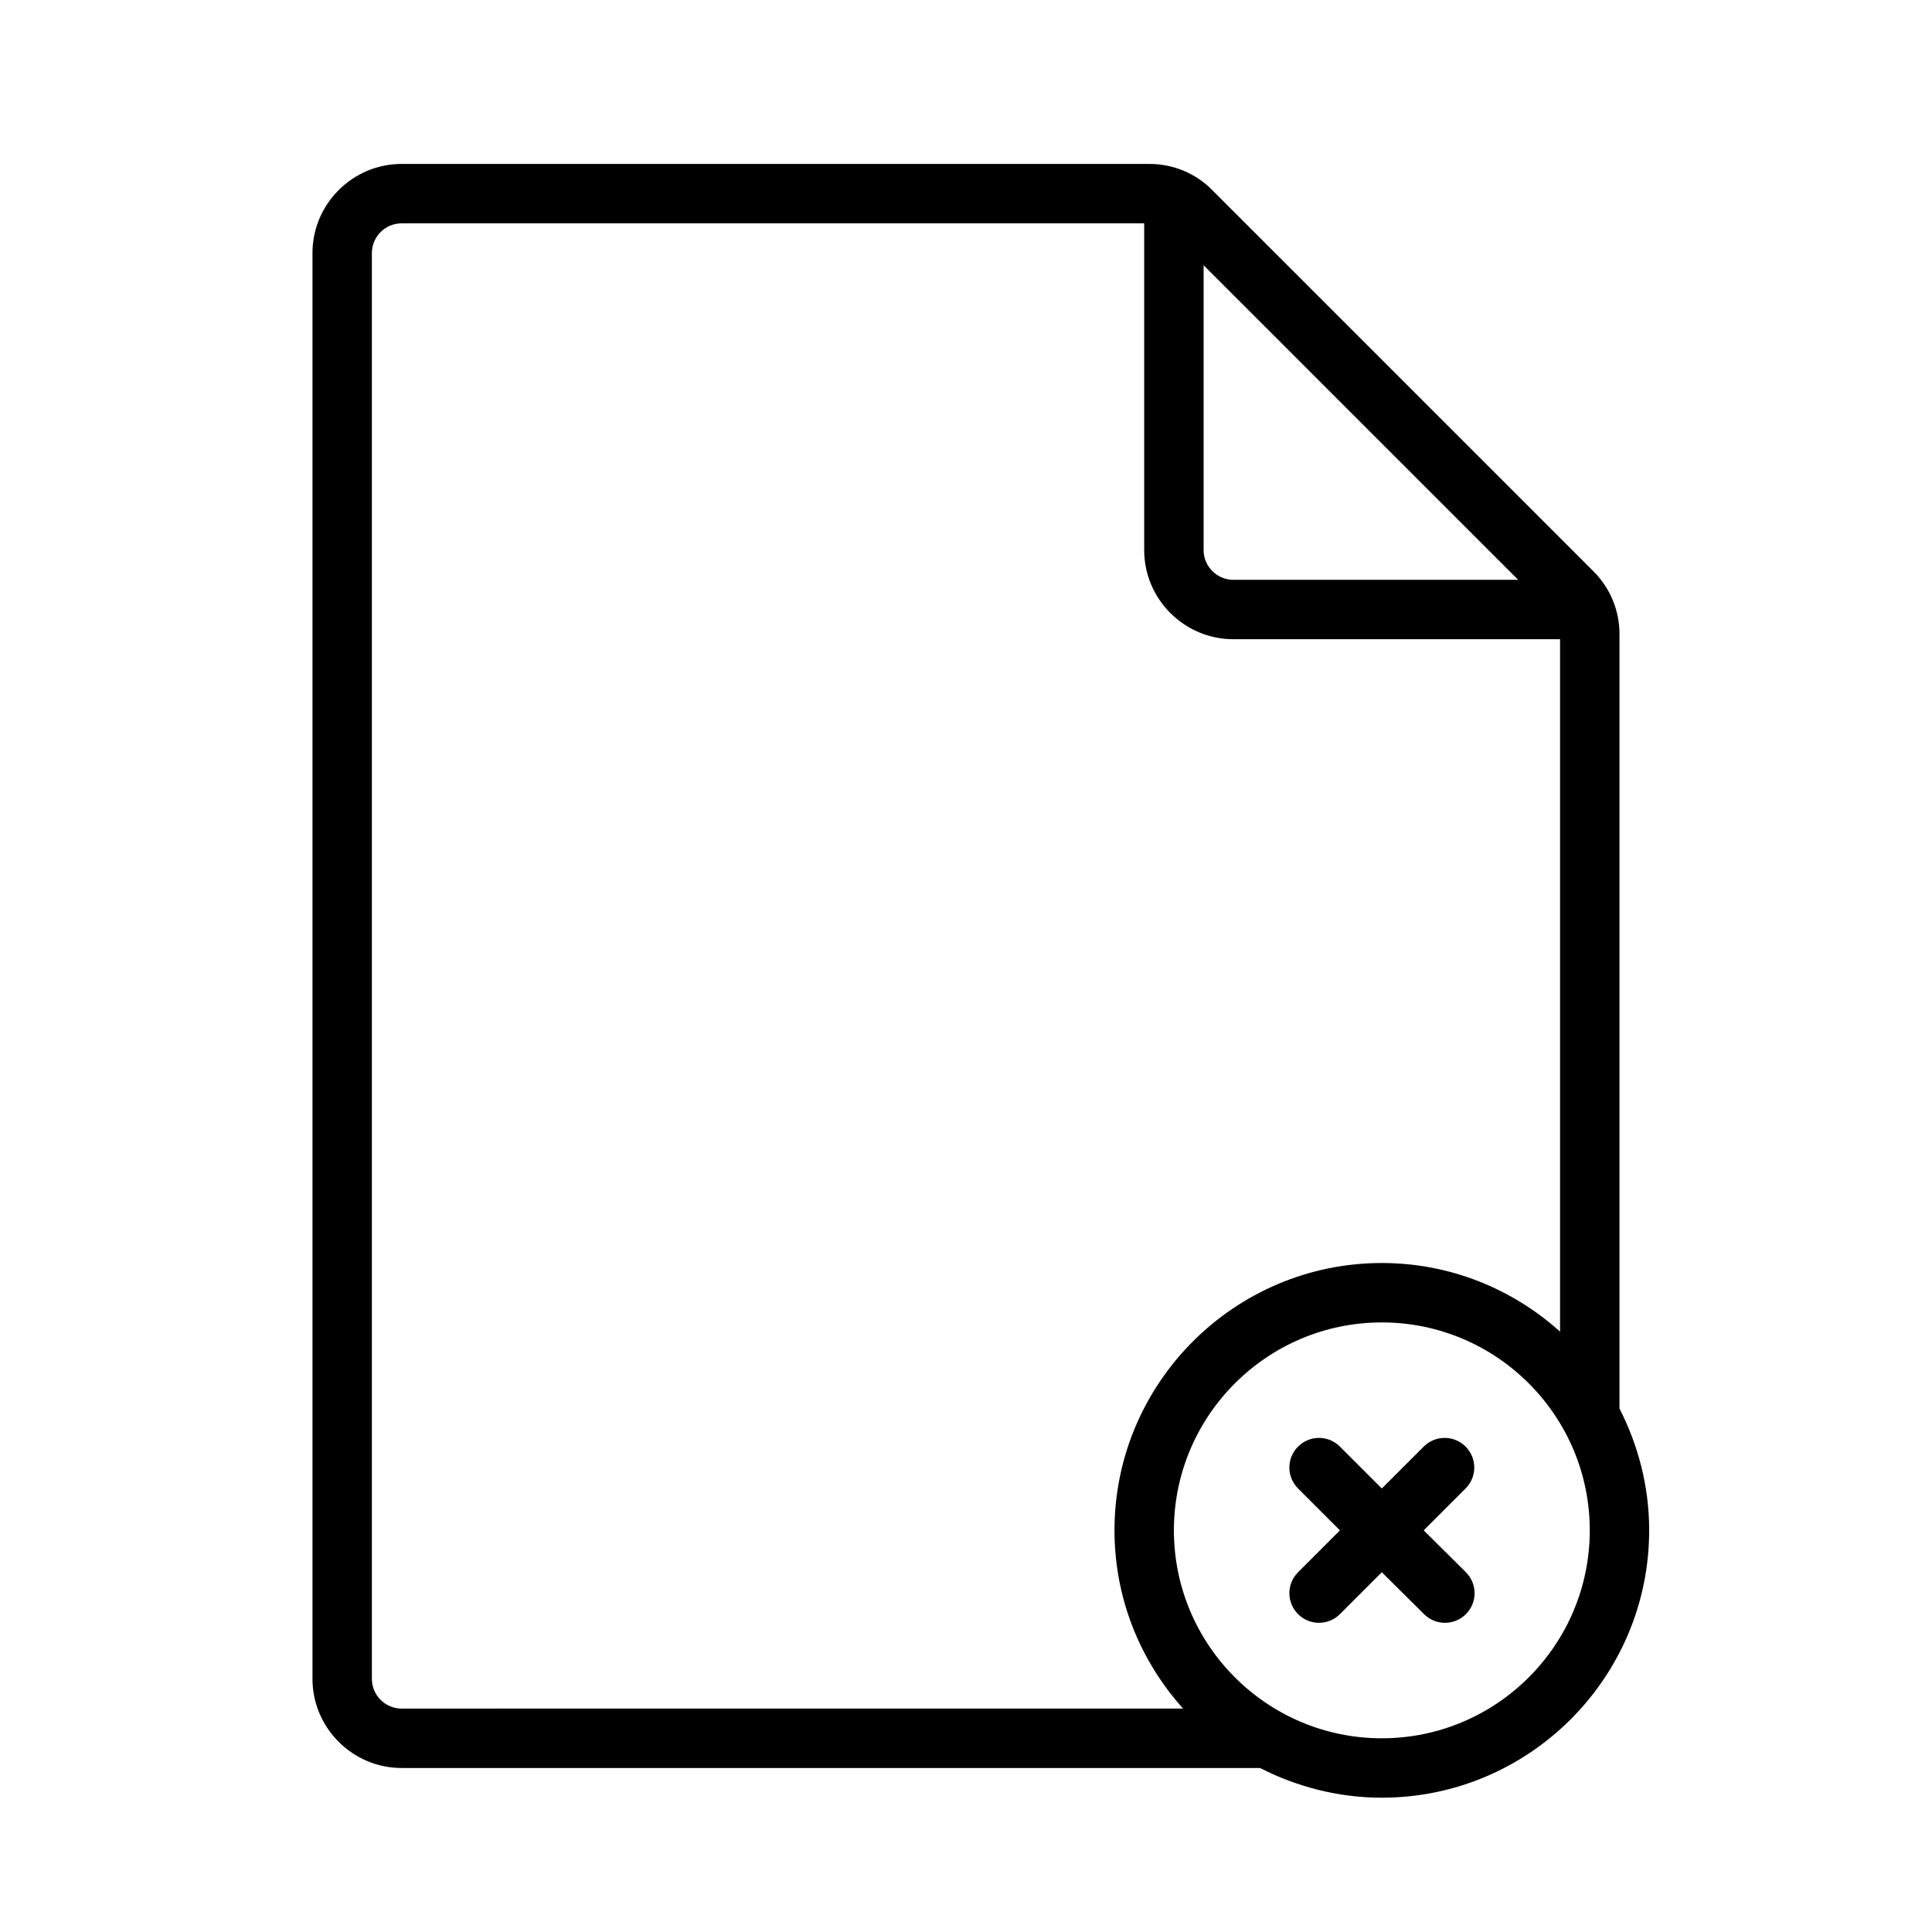 <?xml version="1.0" encoding="UTF-8"?>
<!-- Uploaded to: ICON Repo, www.svgrepo.com, Generator: ICON Repo Mixer Tools -->
<svg fill="#000000" width="800px" height="800px" version="1.1" viewBox="144 144 512 512" xmlns="http://www.w3.org/2000/svg">
 <path d="m573.18 517.29v-205.23c0-6.297-2.441-12.203-6.926-16.688l-101-101c-4.41-4.488-10.391-6.93-16.688-6.93h-198.14c-12.988 0-23.617 10.629-23.617 23.617v377.86c0 12.988 10.629 23.617 23.617 23.617h227.5c9.684 4.961 20.703 7.871 32.273 7.871 39.047 0 70.848-31.805 70.848-70.848 0.004-11.648-2.91-22.594-7.867-32.273zm-110.21-303 83.363 83.367h-75.492c-4.328 0-7.871-3.543-7.871-7.871zm-220.42 374.63v-377.86c0-4.328 3.543-7.871 7.871-7.871h196.8v86.594c0 12.988 10.629 23.617 23.617 23.617h86.594v183.5c-12.52-11.262-29.051-18.188-47.234-18.188-39.047 0-70.848 31.805-70.848 70.848 0 18.184 6.926 34.715 18.184 47.23l-207.11 0.004c-4.328 0-7.871-3.543-7.871-7.875zm267.65 15.746c-30.387 0-55.105-24.719-55.105-55.105 0-30.387 24.719-55.105 55.105-55.105s55.105 24.719 55.105 55.105c0 30.387-24.719 55.105-55.105 55.105zm22.277-44.004c3.07 3.07 3.07 8.031 0 11.098-3.07 3.07-8.031 3.07-11.098 0l-11.18-11.098-11.098 11.098c-3.07 3.07-8.031 3.07-11.098 0-3.07-3.07-3.07-8.031 0-11.098l11.094-11.102-11.098-11.098c-3.07-3.07-3.07-8.031 0-11.098 3.07-3.07 8.031-3.07 11.098 0l11.102 11.098 11.098-11.098c3.07-3.07 8.031-3.07 11.098 0 3.07 3.07 3.07 8.031 0 11.098l-11.098 11.098z"/>
</svg>